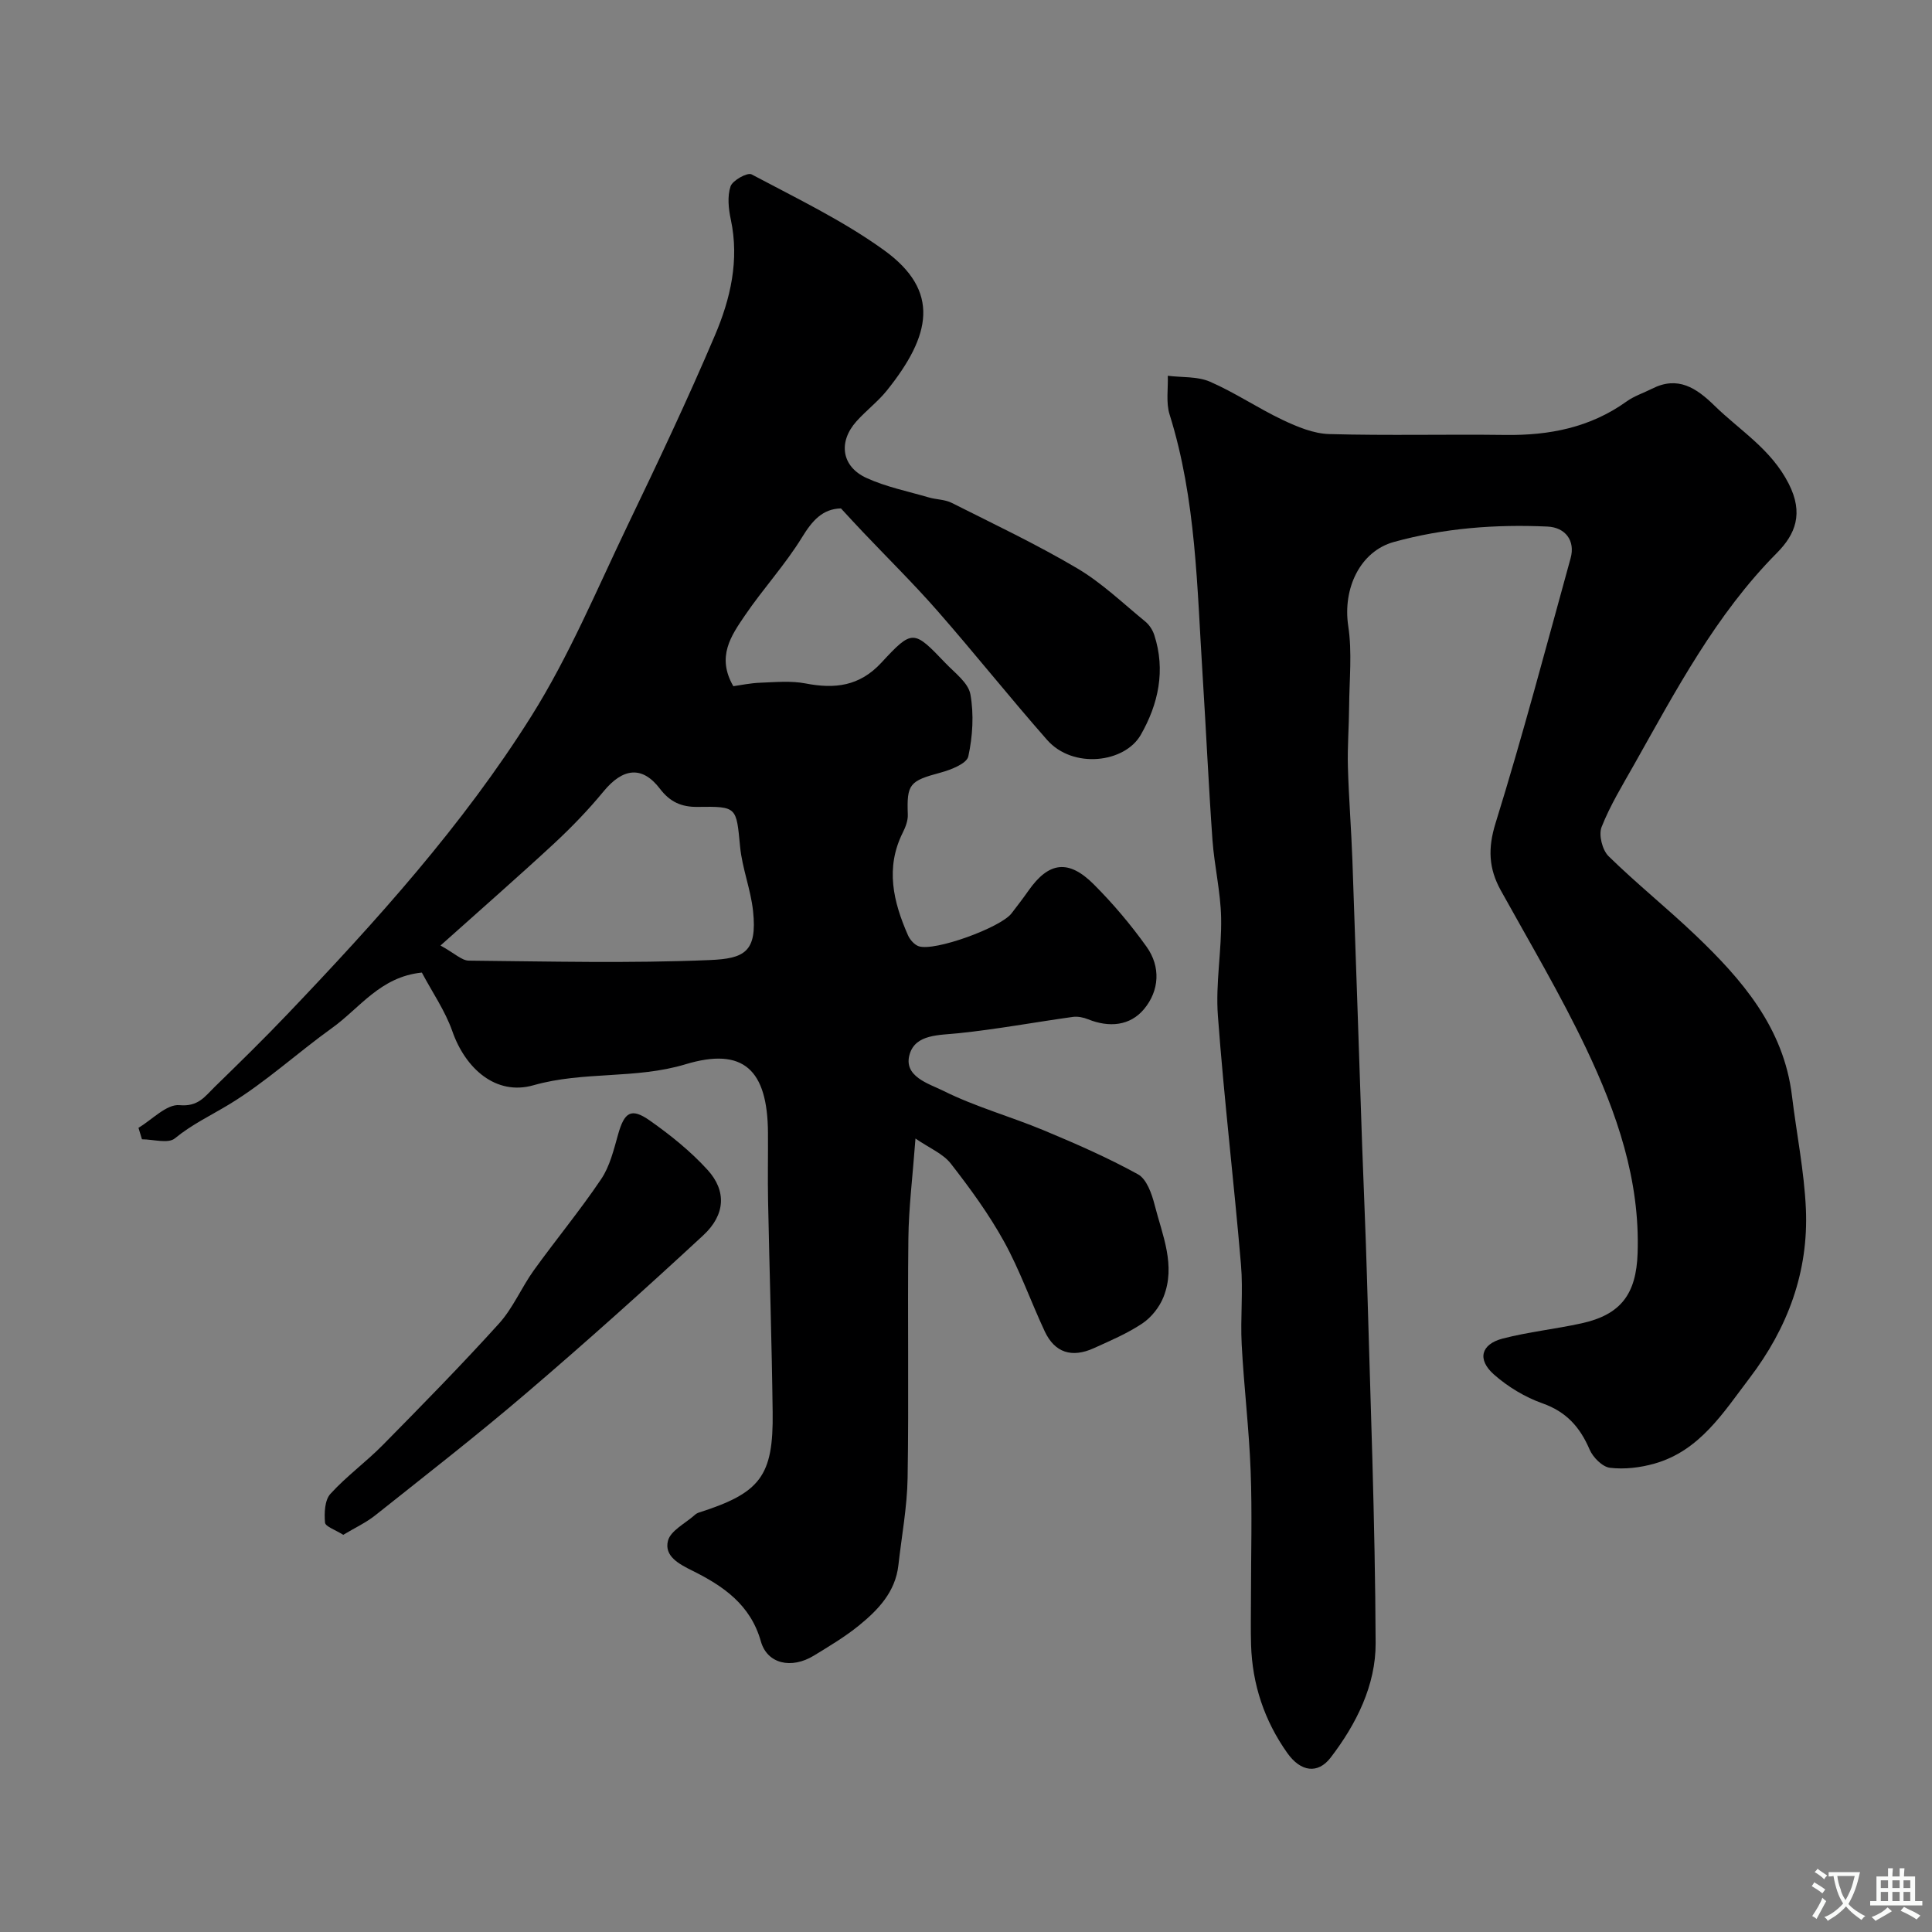 <svg enable-background="new 0 0 400 400" viewBox="0 0 400 400" xmlns="http://www.w3.org/2000/svg"><rect x="0" y="0" width="400" height="400" fill="#808080" stroke="none"/><g fill="#000001"><path d="m87.34 201.36c-8.62.87-12.86 7.37-18.59 11.47-7.16 5.14-13.73 11.21-21.22 15.77-3.81 2.32-7.79 4.18-11.33 7.09-1.38 1.14-4.49.19-6.81.19-.24-.79-.48-1.59-.72-2.38 2.84-1.69 5.83-4.94 8.5-4.69 3.88.36 5.26-1.81 7.23-3.73 5.11-4.98 10.22-9.97 15.14-15.14 18.39-19.28 36.28-39.08 50.47-61.67 7.82-12.44 13.55-26.21 19.94-39.52 6.25-13.01 12.44-26.07 18.08-39.35 3.2-7.52 5.07-15.52 3.28-23.93-.48-2.23-.75-4.82-.06-6.88.42-1.25 3.5-2.94 4.35-2.49 9.29 4.94 18.9 9.55 27.39 15.67 11.82 8.51 9.72 17.73.65 29.05-1.86 2.32-4.31 4.17-6.31 6.4-3.83 4.26-3.12 9.37 2.07 11.74 4.07 1.86 8.58 2.76 12.91 4.03 1.55.45 3.32.41 4.72 1.12 8.73 4.39 17.59 8.59 26 13.56 5.08 3 9.45 7.22 14.06 10.99.84.68 1.54 1.75 1.88 2.78 2.4 7.33.85 14.36-2.79 20.71-3.32 5.8-14.04 7.12-19.39 1.04-7.71-8.76-14.98-17.9-22.67-26.68-4.96-5.66-10.34-10.96-15.53-16.43-1.46-1.54-2.89-3.1-4.48-4.82-3.82.1-5.93 2.52-8.05 5.97-3.49 5.69-8.09 10.68-11.85 16.22-2.83 4.16-5.91 8.53-2.38 14.62 1.51-.21 3.54-.65 5.59-.72 3.12-.12 6.34-.43 9.36.15 6.06 1.17 11.17.59 15.69-4.29 6.46-6.98 6.69-6.82 13.29.09 1.92 2.01 4.72 4.06 5.15 6.45.75 4.16.47 8.7-.43 12.85-.32 1.49-3.58 2.77-5.71 3.35-6.47 1.74-7.05 2.36-6.82 8.71.05 1.23-.47 2.58-1.04 3.72-3.65 7.3-1.97 14.32 1.07 21.24.41.93 1.32 1.98 2.23 2.29 3.28 1.12 16.94-3.85 19.21-6.8 1.2-1.56 2.4-3.12 3.53-4.73 4.17-5.94 8.26-6.53 13.5-1.29 3.98 3.98 7.67 8.35 10.94 12.93 2.96 4.15 2.64 9.08-.51 12.88-2.92 3.52-7.25 3.88-11.61 2.13-.97-.39-2.13-.63-3.15-.49-7.9 1.1-15.75 2.56-23.68 3.38-4.01.42-8.83.18-10.09 4.29-1.44 4.68 4.03 6.17 6.93 7.62 6.65 3.32 13.95 5.33 20.84 8.2 6.62 2.76 13.23 5.65 19.49 9.1 1.8.99 2.86 4.04 3.45 6.35 1.59 6.24 4.43 12.5 1.83 19.05-.83 2.09-2.5 4.21-4.36 5.46-3.1 2.08-6.62 3.57-10.05 5.13-4.58 2.08-8.11.93-10.17-3.46-2.89-6.17-5.15-12.66-8.43-18.6-3.14-5.68-7.02-11.01-11.02-16.14-1.6-2.06-4.39-3.19-7.32-5.2-.59 7.92-1.4 14.31-1.47 20.71-.19 16.53.11 33.07-.16 49.59-.1 6.03-1.24 12.04-1.91 18.05-.62 5.52-4.17 9.22-8.15 12.46-2.9 2.36-6.15 4.29-9.35 6.25-4.63 2.83-9.65 1.73-10.97-2.95-2.14-7.6-7.79-11.46-14.15-14.62-2.85-1.41-5.88-3.03-5.09-6.19.53-2.12 3.6-3.61 5.55-5.36.24-.22.55-.4.85-.5 12.74-4.06 15.45-7.56 15.28-20.77-.18-14.6-.66-29.19-.95-43.79-.09-4.68.01-9.37-.02-14.06-.08-13.04-5.06-17.82-17.08-14.19-10.37 3.13-21.07 1.38-31.47 4.34-7.79 2.22-14.11-3.47-16.8-11.19-1.49-4.24-4.15-8.06-6.31-12.14zm3.86-5.6c2.96 1.63 4.41 3.12 5.87 3.13 16.62.16 33.27.58 49.86-.12 7.16-.3 9.89-1.65 8.98-10.17-.48-4.48-2.25-8.82-2.68-13.3-.8-8.22-.57-8.36-8.77-8.24-3.39.05-5.76-1.04-7.83-3.76-3.65-4.79-7.65-4.33-11.66.54-3.14 3.82-6.61 7.41-10.23 10.78-7.42 6.87-15.04 13.53-23.54 21.14z"/><path d="m259 330.55c0-8.69.26-17.38-.07-26.06-.33-8.71-1.39-17.4-1.85-26.11-.29-5.51.32-11.09-.15-16.58-1.46-17.18-3.51-34.32-4.78-51.52-.5-6.71.81-13.53.67-20.28-.11-5.37-1.4-10.7-1.79-16.07-.81-11.36-1.32-22.74-2.04-34.1-1.16-18.14-1.32-36.41-6.84-54.02-.77-2.47-.28-5.33-.37-8.01 2.93.37 6.14.1 8.74 1.23 5.19 2.26 9.95 5.5 15.08 7.93 3.01 1.42 6.37 2.82 9.6 2.91 12.16.34 24.33.02 36.49.18 9.09.12 17.55-1.53 25.09-6.94 1.57-1.13 3.5-1.74 5.25-2.63 5.37-2.73 9.2-.14 12.92 3.49 5.31 5.2 11.74 9 15.39 16.19 3.11 6.12 1.41 10.43-2.46 14.33-12.66 12.76-20.88 28.43-29.56 43.82-2.39 4.24-4.96 8.43-6.73 12.92-.64 1.62.15 4.76 1.44 6.03 5.76 5.65 12.09 10.72 17.93 16.29 9.71 9.25 18.35 19.23 20.05 33.35.94 7.8 2.53 15.56 2.88 23.38.57 13.01-3.75 24.65-11.64 35.01-5.46 7.17-10.31 15.06-19.69 17.73-2.95.84-6.22 1.23-9.23.87-1.58-.19-3.53-2.16-4.23-3.8-1.98-4.62-4.8-7.79-9.74-9.54-3.62-1.28-7.16-3.42-10.04-5.96-3.54-3.12-2.71-6.29 1.81-7.46 5.34-1.38 10.88-1.96 16.27-3.14 8.23-1.8 11.37-6.11 11.65-14.54.51-15.18-4.32-29.05-10.65-42.37-5.32-11.19-11.67-21.89-17.68-32.74-2.51-4.54-2.7-8.7-1.08-13.92 5.63-18.15 10.48-36.53 15.54-54.86 1-3.63-1.1-6.37-4.79-6.54-10.76-.49-21.39.31-31.81 3.19-6.97 1.93-10.62 9.61-9.44 17.41.83 5.46.22 11.14.18 16.73-.03 4.15-.37 8.3-.25 12.45.18 6.44.7 12.87.93 19.31.71 19.7 1.34 39.4 2.02 59.11.31 8.94.73 17.87.98 26.8.71 25.39 1.71 50.78 1.81 76.17.04 8.68-3.97 16.74-9.32 23.71-2.65 3.45-6.2 2.95-8.97-.96-4.74-6.69-7.25-14.19-7.5-22.39-.1-3.34-.02-6.67-.02-10z"/><path d="m71.06 317.77c-1.64-1.05-3.7-1.71-3.77-2.54-.17-1.97-.07-4.63 1.11-5.93 3.31-3.65 7.38-6.6 10.85-10.12 8.14-8.26 16.27-16.54 24.05-25.14 2.91-3.21 4.65-7.45 7.21-11.02 4.57-6.35 9.58-12.4 13.95-18.89 1.79-2.65 2.6-6.04 3.49-9.19 1.31-4.69 2.71-5.67 6.59-2.94 4.28 3.01 8.45 6.36 11.96 10.22 3.95 4.34 3.69 9.29-.9 13.54-11.97 11.09-24.13 21.99-36.53 32.59-10.21 8.74-20.83 16.99-31.35 25.36-1.96 1.56-4.3 2.64-6.66 4.06z"/></g><path d="m377.9 391.2c-.2.3-.4.5-.6.8-.7-.6-1.4-1-2.2-1.5.2-.3.4-.5.5-.8.6.4 1.4.8 2.3 1.5zm-1.8 6.1c-.2-.2-.5-.4-.9-.6.4-.6.8-1.2 1.2-1.9s.7-1.3.9-1.9c.3.3.5.5.8.7-.7 1.3-1.4 2.6-2 3.7zm2.2-9c-.3.3-.5.5-.6.8-.6-.6-1.3-1.1-2-1.5.3-.3.5-.5.6-.7.6.5 1.3.9 2 1.4zm.3.2v-.9h2 4.5c-.3 1.3-.6 2.5-1 3.6s-.9 2.1-1.4 3c.4.5 1 1 1.6 1.4s1.2.8 1.9 1.1c-.3.2-.5.4-.8.8-.4-.3-1-.7-1.6-1.2s-1.2-1.1-1.6-1.6c-.5.6-1.1 1.1-1.7 1.6s-1.4.9-2.1 1.4c-.1-.3-.3-.5-.7-.8.6-.2 1.2-.5 1.9-1s1.4-1.1 2-1.8c-.5-.8-.9-1.6-1.2-2.5s-.6-2-.8-3.2c-.4.1-.7.1-1 .1zm2.5 2.7c.2 1 .7 1.7 1 2.2.3-.5.6-1.1 1-2s.6-1.9.9-3h-3.2-.4c.1.9.3 1.8.7 2.8z" fill="#fafbfa"/><path d="m396.5 388.5v1.5 3.6h1.5v.9c-.4 0-1 0-1.7 0h-7.9c-.5 0-.9 0-1.2 0v-.9h1.3v-3.5c0-.7 0-1.2 0-1.6h2.4c0-.8 0-1.4 0-1.7h1c0 .3-.1.8-.1 1.7h1.5c0-.8 0-1.4 0-1.7h1c0 .3-.1.9-.1 1.7zm-8.2 9.2c-.2-.3-.5-.5-.8-.8.8-.3 1.4-.6 1.9-.9s1-.7 1.4-1.1c.3.3.6.5.9.8-1.6 1-2.8 1.6-3.4 2zm2.6-6.8v-1.6h-1.5v1.6zm0 2.7v-1.9h-1.5v1.9zm2.4-2.7v-1.6h-1.5v1.6zm0 2.7v-1.9h-1.5v1.9zm.2 2 .7-.8c.4.2.9.5 1.6.8s1.3.7 1.8 1c-.3.3-.5.5-.8.8-.4-.3-1.5-1-3.3-1.8zm2-4.7v-1.6h-1.4v1.6zm0 2.7v-1.9h-1.4v1.9z" fill="#fafbfa"/></svg>